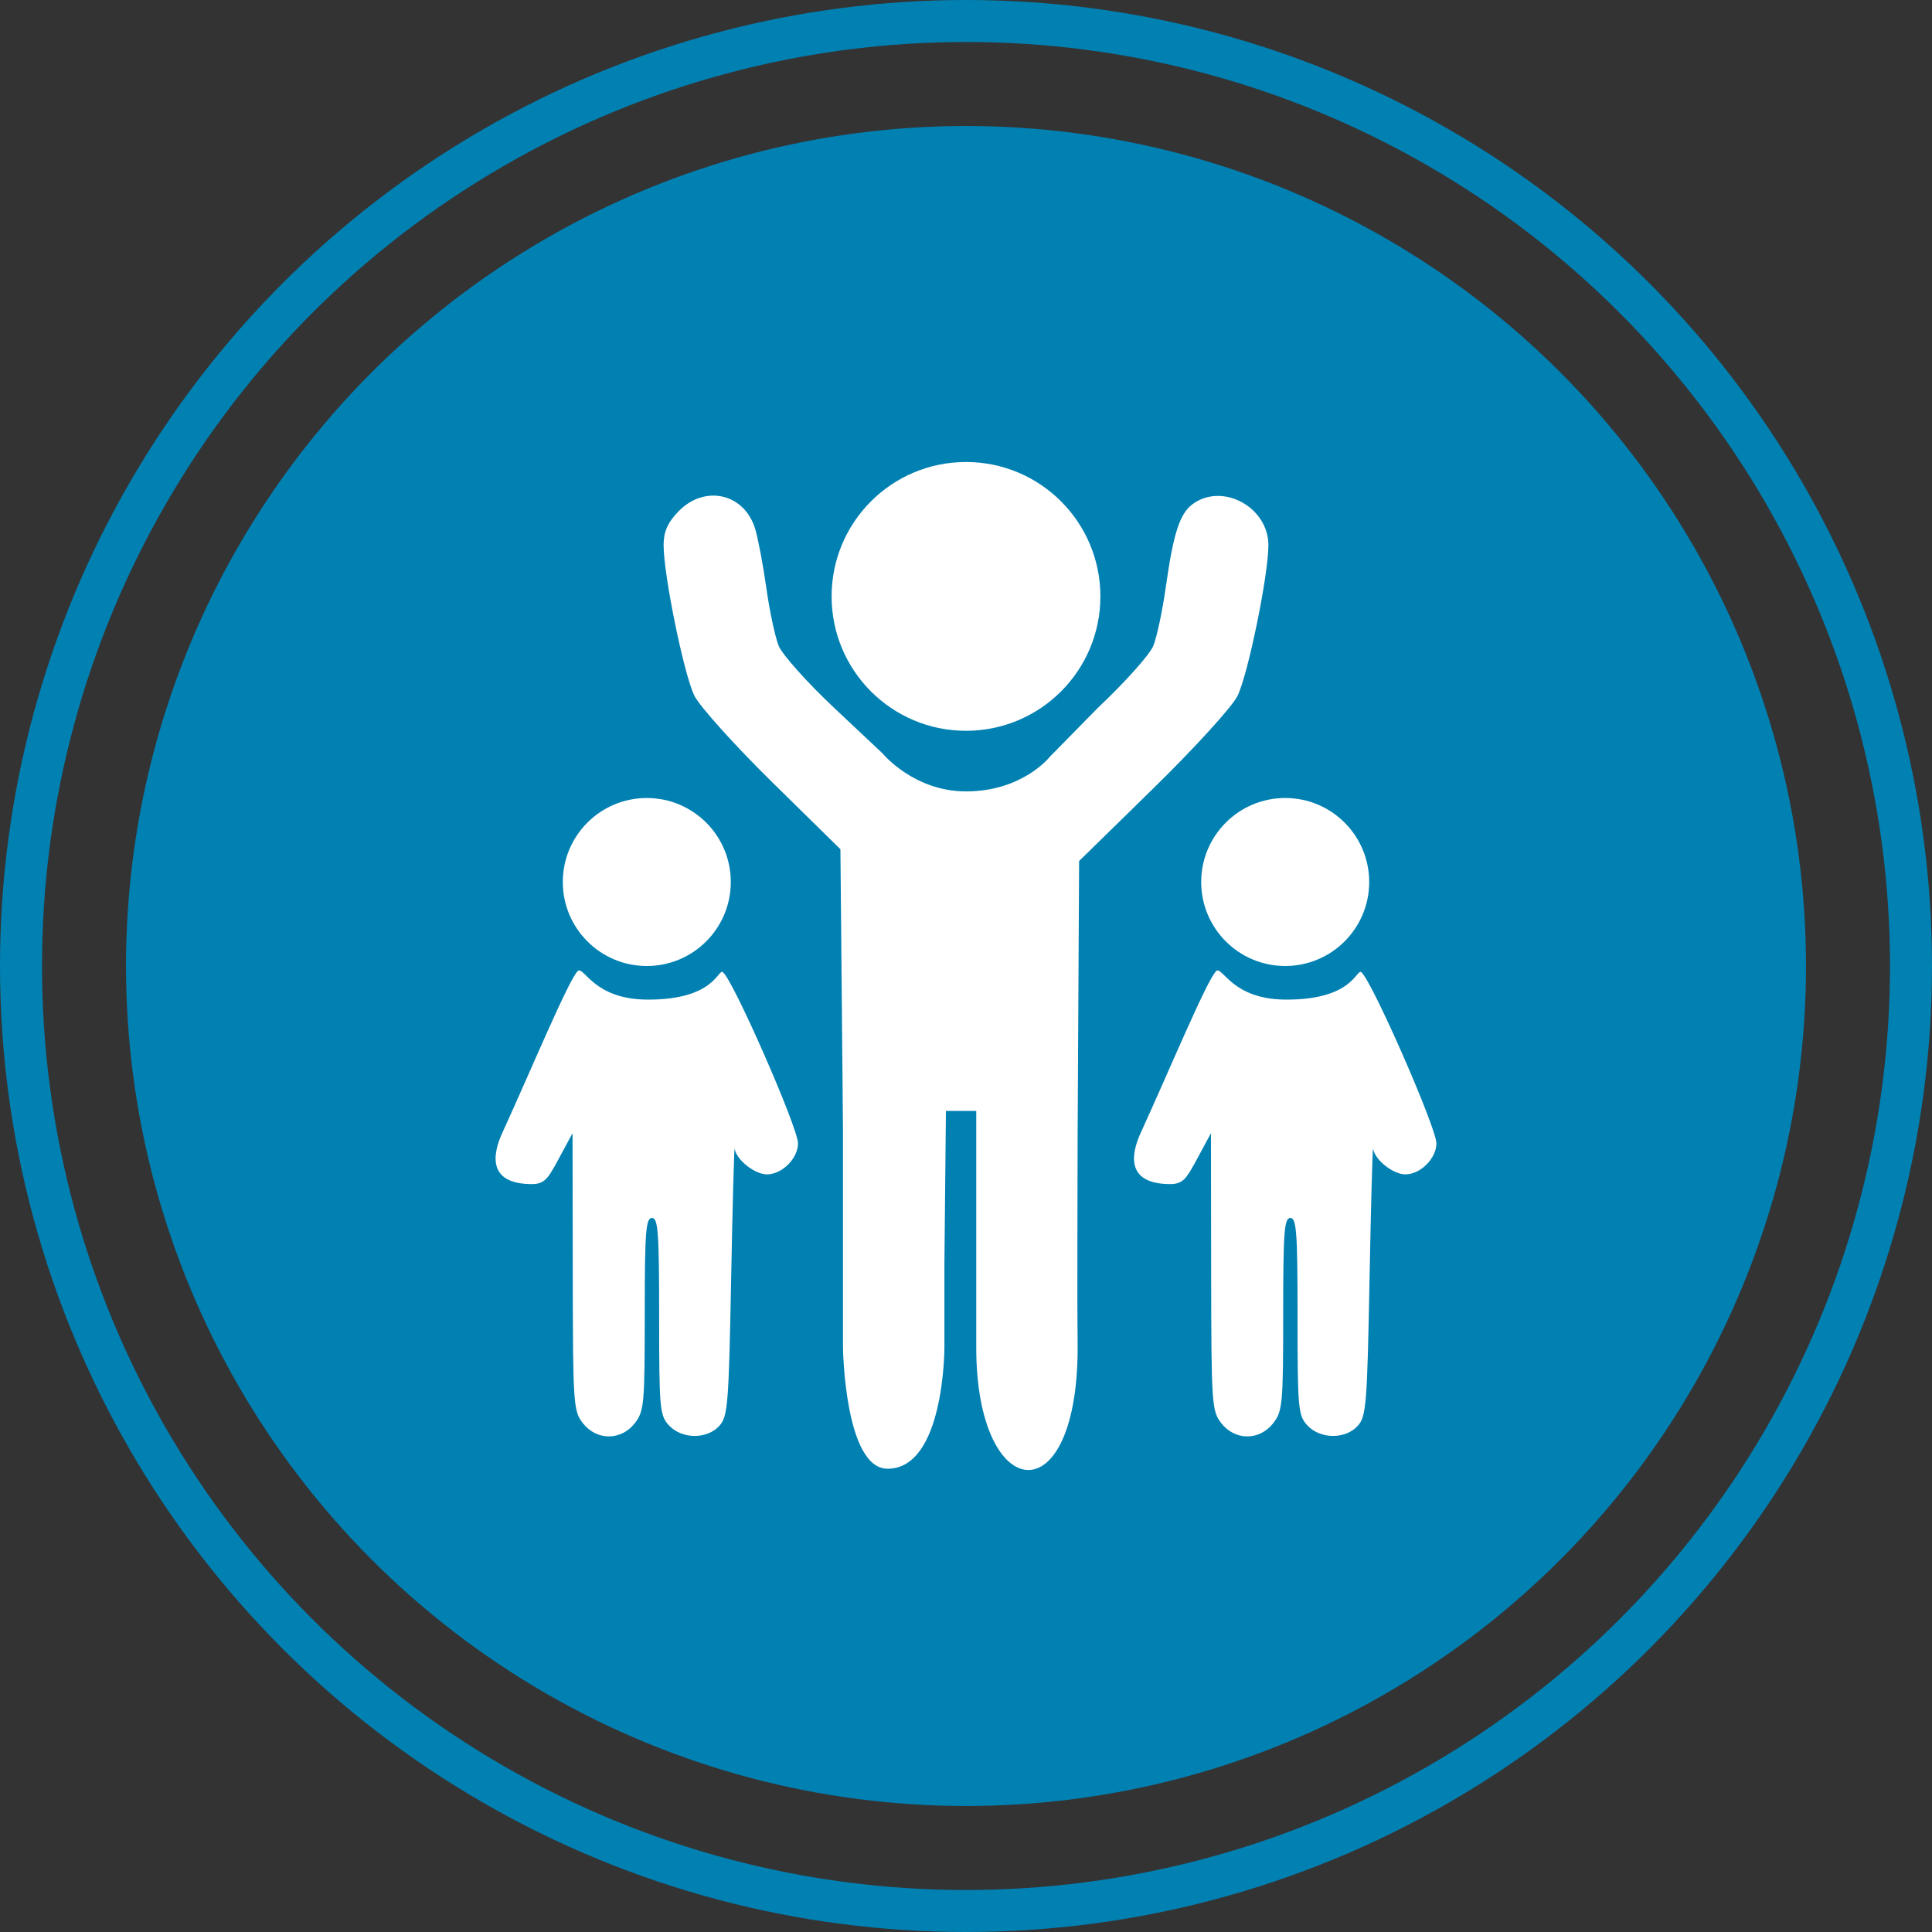 <svg width="46" height="46" viewBox="0 0 46 46" fill="none" xmlns="http://www.w3.org/2000/svg">
<rect x="0" y="0" width="46" height="46" fill="#333333" stroke="none"/>
<circle cx="23" cy="23" r="20" fill="#0180B2"/>
<circle cx="23" cy="23" r="22.5" stroke="#0180B2"/>
<g clip-path="url(#clip0_336_727)">
<path d="M27.156 26.981C27.868 25.424 28.761 23.274 28.966 23.113C29.119 23.029 29.345 23.79 30.6 23.8C32.221 23.813 32.293 23.058 32.411 23.147C32.655 23.329 34.2 26.849 34.2 27.222C34.2 27.583 33.821 27.961 33.459 27.961C33.17 27.961 32.738 27.619 32.694 27.356C32.68 27.277 32.642 28.672 32.608 30.458C32.552 33.438 32.529 33.723 32.33 33.946C32.036 34.274 31.433 34.269 31.126 33.936C30.908 33.699 30.894 33.539 30.894 31.341C30.894 29.336 30.869 28.999 30.723 28.999C30.576 28.999 30.552 29.331 30.552 31.29C30.552 33.433 30.536 33.6 30.315 33.885C29.989 34.305 29.405 34.305 29.078 33.885C28.852 33.594 28.841 33.441 28.837 30.281L28.832 26.981L28.447 27.695L28.443 27.701C28.256 28.037 28.168 28.193 27.868 28.193C26.8 28.193 26.929 27.479 27.156 26.981Z" fill="#fff"/>
<path d="M11.956 26.981C12.668 25.424 13.561 23.274 13.765 23.113C13.919 23.029 14.145 23.79 15.4 23.8C17.02 23.813 17.093 23.058 17.211 23.147C17.455 23.329 19 26.849 19 27.222C19 27.583 18.621 27.961 18.259 27.961C17.97 27.961 17.538 27.619 17.493 27.356C17.48 27.277 17.442 28.672 17.408 30.458C17.352 33.438 17.329 33.723 17.13 33.946C16.836 34.274 16.232 34.269 15.926 33.936C15.708 33.699 15.694 33.539 15.694 31.341C15.694 29.336 15.669 28.999 15.523 28.999C15.376 28.999 15.351 29.331 15.351 31.29C15.351 33.433 15.336 33.6 15.115 33.885C14.788 34.305 14.204 34.305 13.878 33.885C13.651 33.594 13.641 33.441 13.637 30.281L13.632 26.981L13.246 27.695L13.243 27.701C13.055 28.037 12.968 28.193 12.668 28.193C11.6 28.193 11.729 27.479 11.956 26.981Z" fill="#fff"/>
<ellipse cx="30.6" cy="21" rx="2" ry="2" fill="#fff"/>
<ellipse cx="15.4" cy="21" rx="2" ry="2" fill="#fff"/>
<ellipse cx="23" cy="14.2" rx="3.2" ry="3.2" fill="#fff"/>
<path d="M15.8 12.98C15.8 12.66 15.897 12.44 16.157 12.173C16.782 11.532 17.722 11.747 17.98 12.59C18.048 12.814 18.168 13.447 18.246 13.998C18.323 14.549 18.456 15.169 18.54 15.377C18.624 15.584 19.215 16.246 19.853 16.847L21.015 17.94C21.015 17.94 21.755 18.843 23 18.843C24.354 18.843 25 18.014 25 18.014L26.146 16.847C26.785 16.246 27.376 15.584 27.46 15.377C27.544 15.169 27.676 14.549 27.754 13.998C27.94 12.681 28.089 12.224 28.406 11.996C29.117 11.485 30.2 12.08 30.2 12.98C30.2 13.698 29.713 16.069 29.463 16.572C29.336 16.828 28.436 17.817 27.462 18.769L25.693 20.501L25.658 27.012C25.658 28.583 25.643 30.645 25.658 31.964C25.705 36.128 23.244 35.854 23.244 32.087C23.244 31.326 23.244 30.605 23.244 29.899V26.451H22.883H22.522L22.486 30.091V32.087C22.486 32.087 22.489 34.97 21.134 34.97C20.11 34.97 20.071 32.087 20.071 32.087V26.913L20.01 20.22L18.386 18.624C17.493 17.746 16.66 16.82 16.534 16.567C16.286 16.068 15.8 13.694 15.8 12.98Z" fill="#fff"/>
</g>
<defs>
<clipPath id="clip0_336_727">
<rect width="24" height="24" fill="white" transform="translate(11 11)"/>
</clipPath>
</defs>
</svg>
